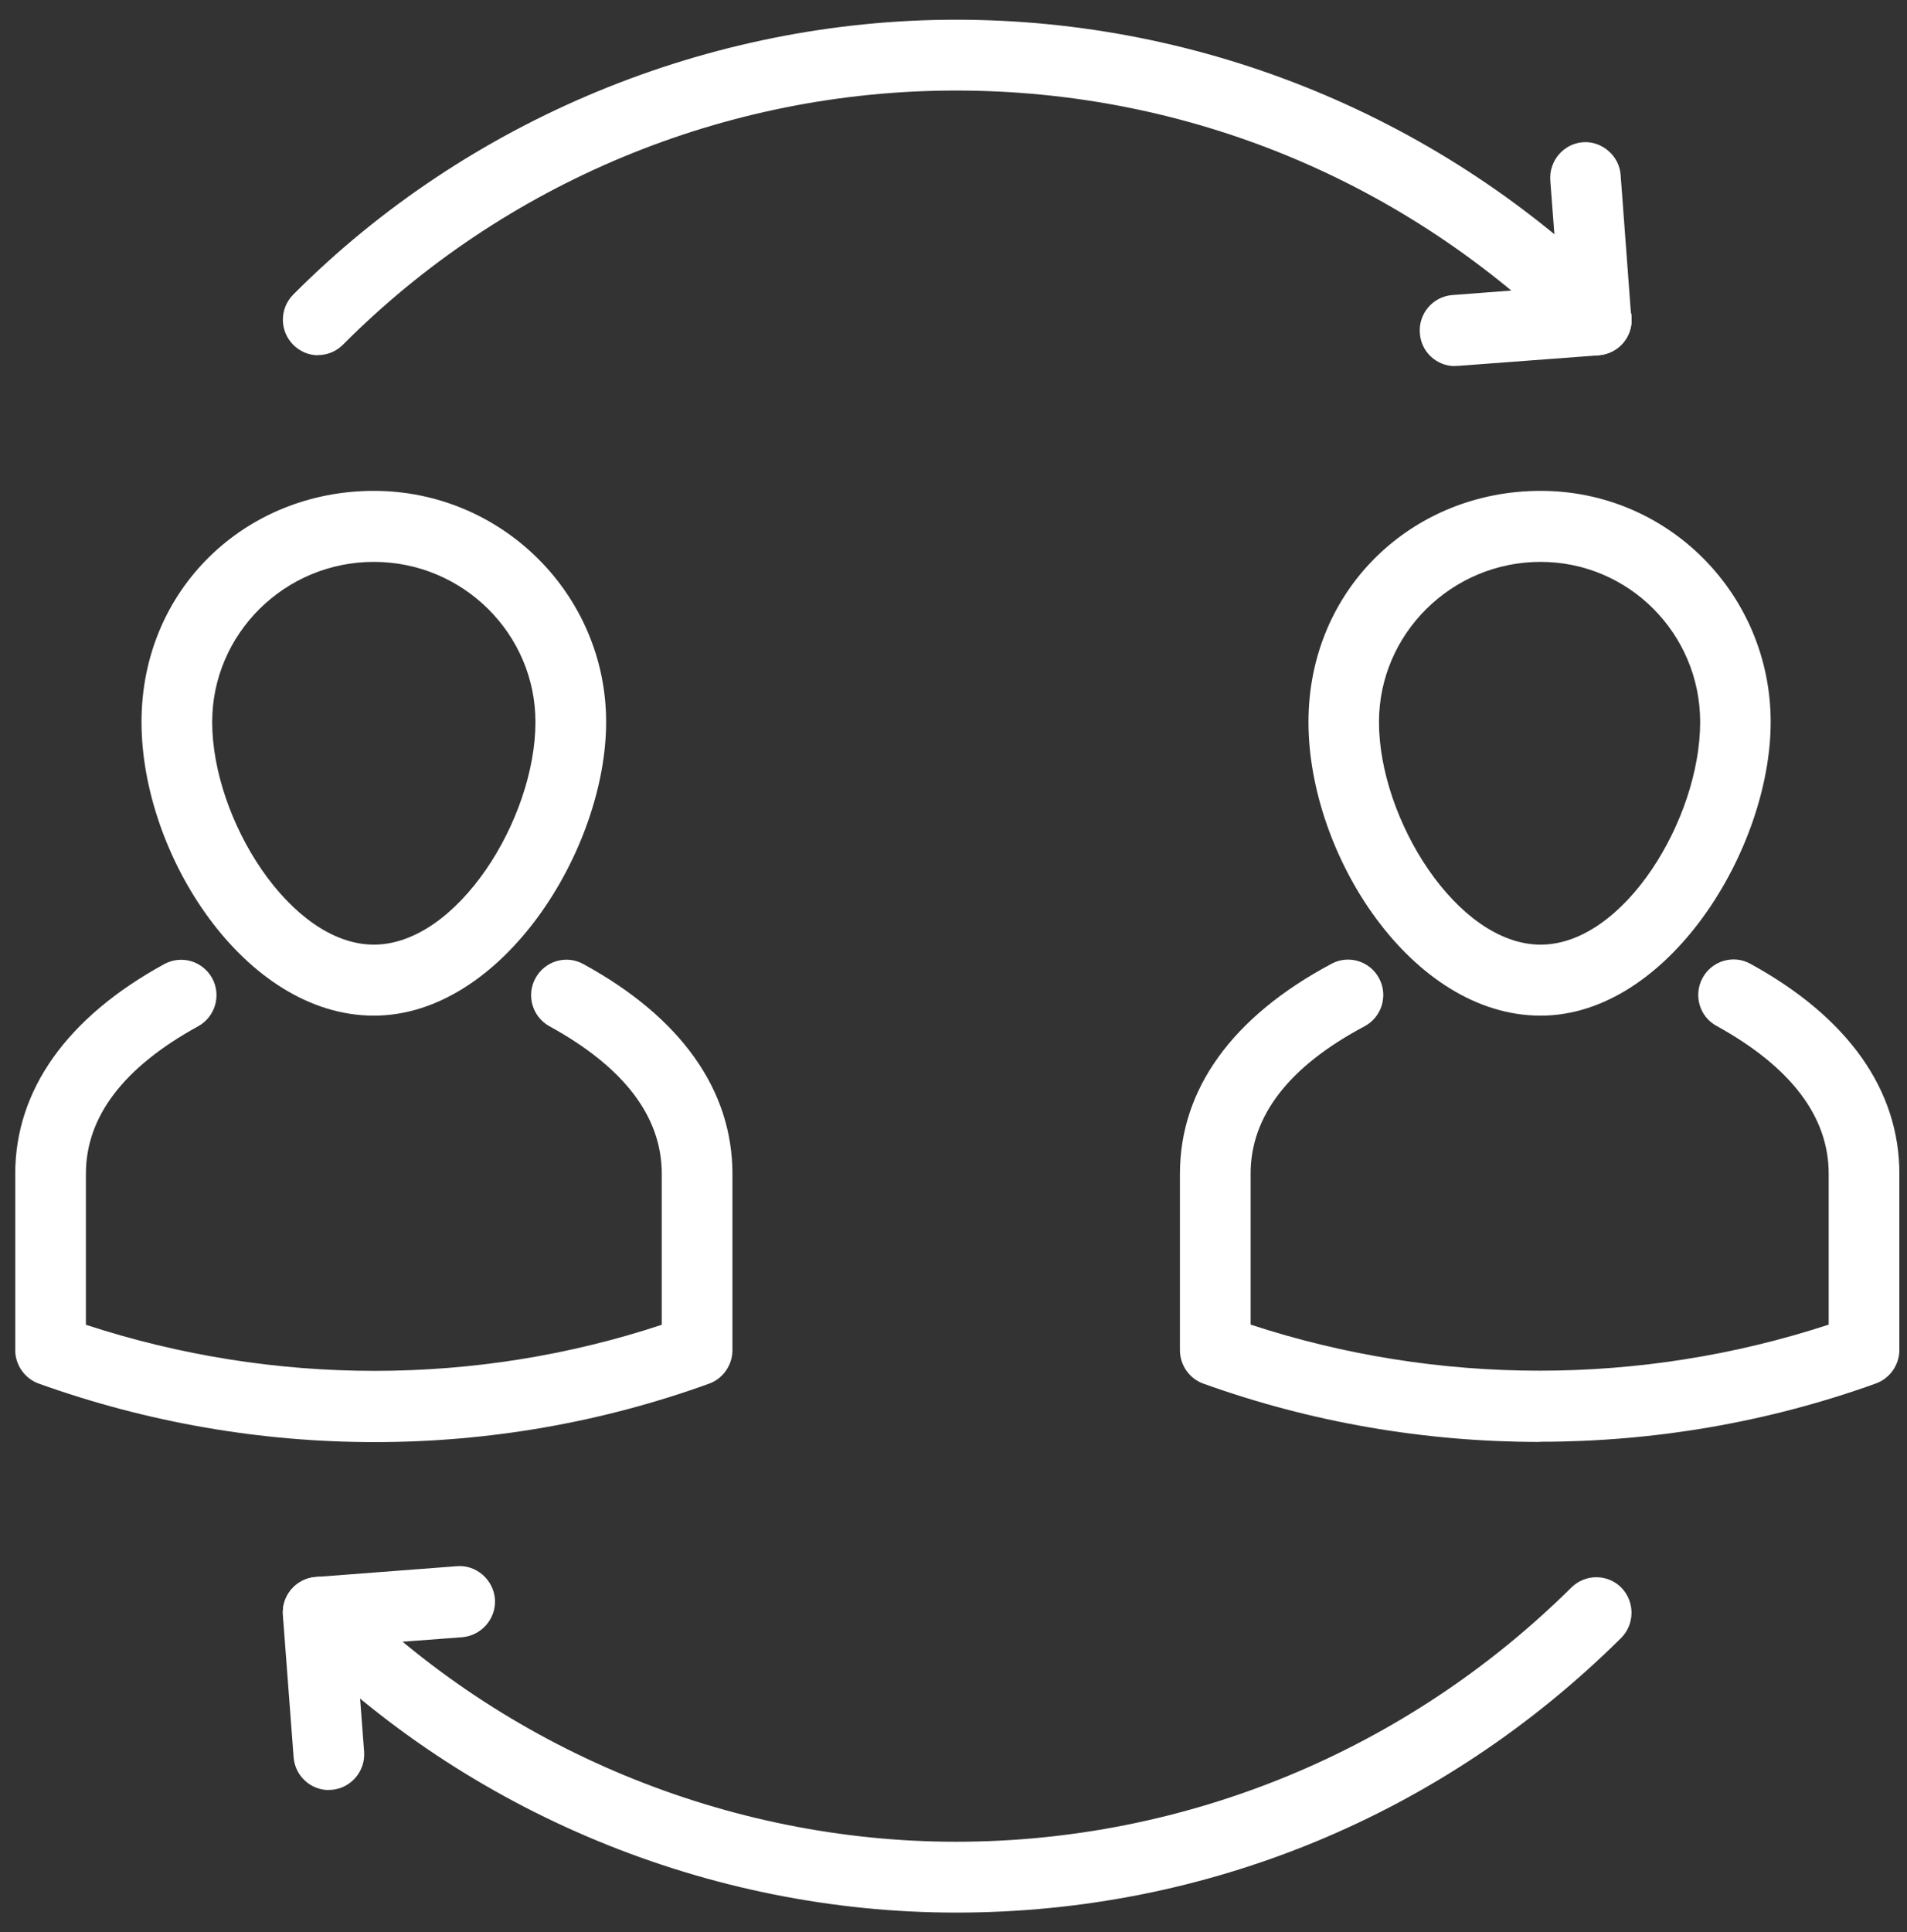 <svg width="78" height="79" viewBox="0 0 78 79" fill="none" xmlns="http://www.w3.org/2000/svg">
<rect x="0" y="0" width="78" height="79" fill="#333333" stroke="none"/>
<path d="M15.326 58.967C10.684 58.967 6.029 58.169 1.586 56.575C1.012 56.369 0.623 55.814 0.623 55.209V47.999C0.623 44.576 2.734 41.601 6.716 39.423C7.418 39.039 8.289 39.295 8.679 39.999C9.062 40.704 8.8 41.579 8.105 41.964C5.058 43.636 3.514 45.657 3.514 47.992V54.17C11.188 56.682 19.471 56.682 27.067 54.17V47.992C27.067 45.657 25.522 43.636 22.475 41.964C21.774 41.579 21.519 40.697 21.901 39.999C22.284 39.295 23.163 39.031 23.864 39.423C27.854 41.601 29.958 44.569 29.958 47.999V55.209C29.958 55.814 29.575 56.369 29.009 56.575C24.608 58.169 19.974 58.967 15.326 58.967Z" fill="white"/>
<path d="M15.29 22.975C11.648 22.975 8.679 25.914 8.679 29.523C8.679 33.494 11.882 38.626 15.29 38.626C18.699 38.626 21.901 33.494 21.901 29.523C21.901 25.914 18.932 22.975 15.29 22.975ZM15.29 41.529C10.025 41.529 5.788 34.967 5.788 29.523C5.788 24.078 10.054 20.071 15.29 20.071C20.527 20.071 24.792 24.313 24.792 29.523C24.792 34.733 20.548 41.529 15.29 41.529Z" fill="white"/>
<path d="M62.971 58.96C58.309 58.96 53.653 58.17 49.217 56.575C48.643 56.369 48.261 55.814 48.261 55.202V47.999C48.261 44.533 50.408 41.566 54.461 39.409C55.155 39.032 56.034 39.295 56.41 40.007C56.785 40.711 56.516 41.587 55.814 41.964C52.718 43.608 51.152 45.636 51.152 47.992V54.163C58.812 56.675 67.13 56.675 74.797 54.163V47.992C74.797 45.658 73.253 43.629 70.213 41.95C69.511 41.573 69.256 40.69 69.639 39.986C70.022 39.281 70.907 39.025 71.594 39.409C75.584 41.594 77.688 44.562 77.688 47.992V55.195C77.688 55.807 77.306 56.355 76.732 56.568C72.303 58.163 67.641 58.953 62.985 58.953" fill="white"/>
<path d="M63.014 22.975C59.379 22.975 56.403 25.914 56.403 29.523C56.403 33.494 59.605 38.626 63.014 38.626C66.422 38.626 69.54 33.494 69.54 29.523C69.54 25.914 66.62 22.975 63.014 22.975ZM63.014 41.529C57.749 41.529 53.519 34.967 53.519 29.523C53.519 24.078 57.784 20.071 63.014 20.071C68.243 20.071 72.424 24.313 72.424 29.523C72.424 34.733 68.222 41.529 63.014 41.529Z" fill="white"/>
<path d="M13.016 14.527C12.647 14.527 12.279 14.385 11.995 14.1C11.429 13.531 11.429 12.613 11.995 12.044C19.11 4.898 28.994 0.806 39.106 0.806C49.218 0.806 58.996 4.791 66.302 12.037C66.876 12.599 66.876 13.517 66.316 14.093C65.756 14.656 64.842 14.67 64.261 14.1C57.508 7.396 48.573 3.702 39.099 3.702C29.625 3.702 20.605 7.489 14.029 14.093C13.746 14.378 13.377 14.52 13.009 14.52" fill="white"/>
<path d="M65.288 14.528C64.537 14.528 63.899 13.951 63.85 13.182L63.41 7.375C63.354 6.578 63.949 5.88 64.736 5.816C65.494 5.752 66.231 6.35 66.287 7.154L66.72 12.962C66.783 13.766 66.188 14.456 65.394 14.521C65.359 14.521 65.324 14.521 65.281 14.521" fill="white"/>
<path d="M59.506 14.969C58.762 14.969 58.125 14.393 58.075 13.624C58.011 12.827 58.606 12.129 59.4 12.065L65.182 11.624C65.919 11.567 66.67 12.158 66.734 12.969C66.798 13.766 66.203 14.464 65.402 14.528L59.62 14.962C59.62 14.962 59.549 14.962 59.506 14.962" fill="white"/>
<path d="M39.106 78.205C28.987 78.205 19.103 74.112 11.995 66.967C11.429 66.397 11.429 65.479 11.995 64.91C12.555 64.348 13.469 64.348 14.036 64.91C20.612 71.515 29.746 75.308 39.106 75.308C48.467 75.308 57.508 71.614 64.275 64.91C64.849 64.348 65.756 64.355 66.316 64.917C66.876 65.494 66.868 66.412 66.309 66.974C59.003 74.219 49.345 78.205 39.113 78.205" fill="white"/>
<path d="M13.448 73.194C12.704 73.194 12.066 72.617 12.009 71.848L11.57 66.041C11.514 65.251 12.102 64.553 12.902 64.482C13.682 64.411 14.39 65.03 14.454 65.82L14.893 71.628C14.95 72.425 14.355 73.122 13.561 73.186C13.526 73.186 13.491 73.186 13.448 73.186" fill="white"/>
<path d="M13.016 67.386C12.272 67.386 11.634 66.809 11.577 66.041C11.514 65.244 12.109 64.546 12.91 64.482L18.692 64.041C19.471 63.977 20.18 64.582 20.244 65.386C20.3 66.176 19.705 66.873 18.911 66.945L13.129 67.379C13.094 67.379 13.058 67.379 13.016 67.379" fill="white"/>
</svg>
